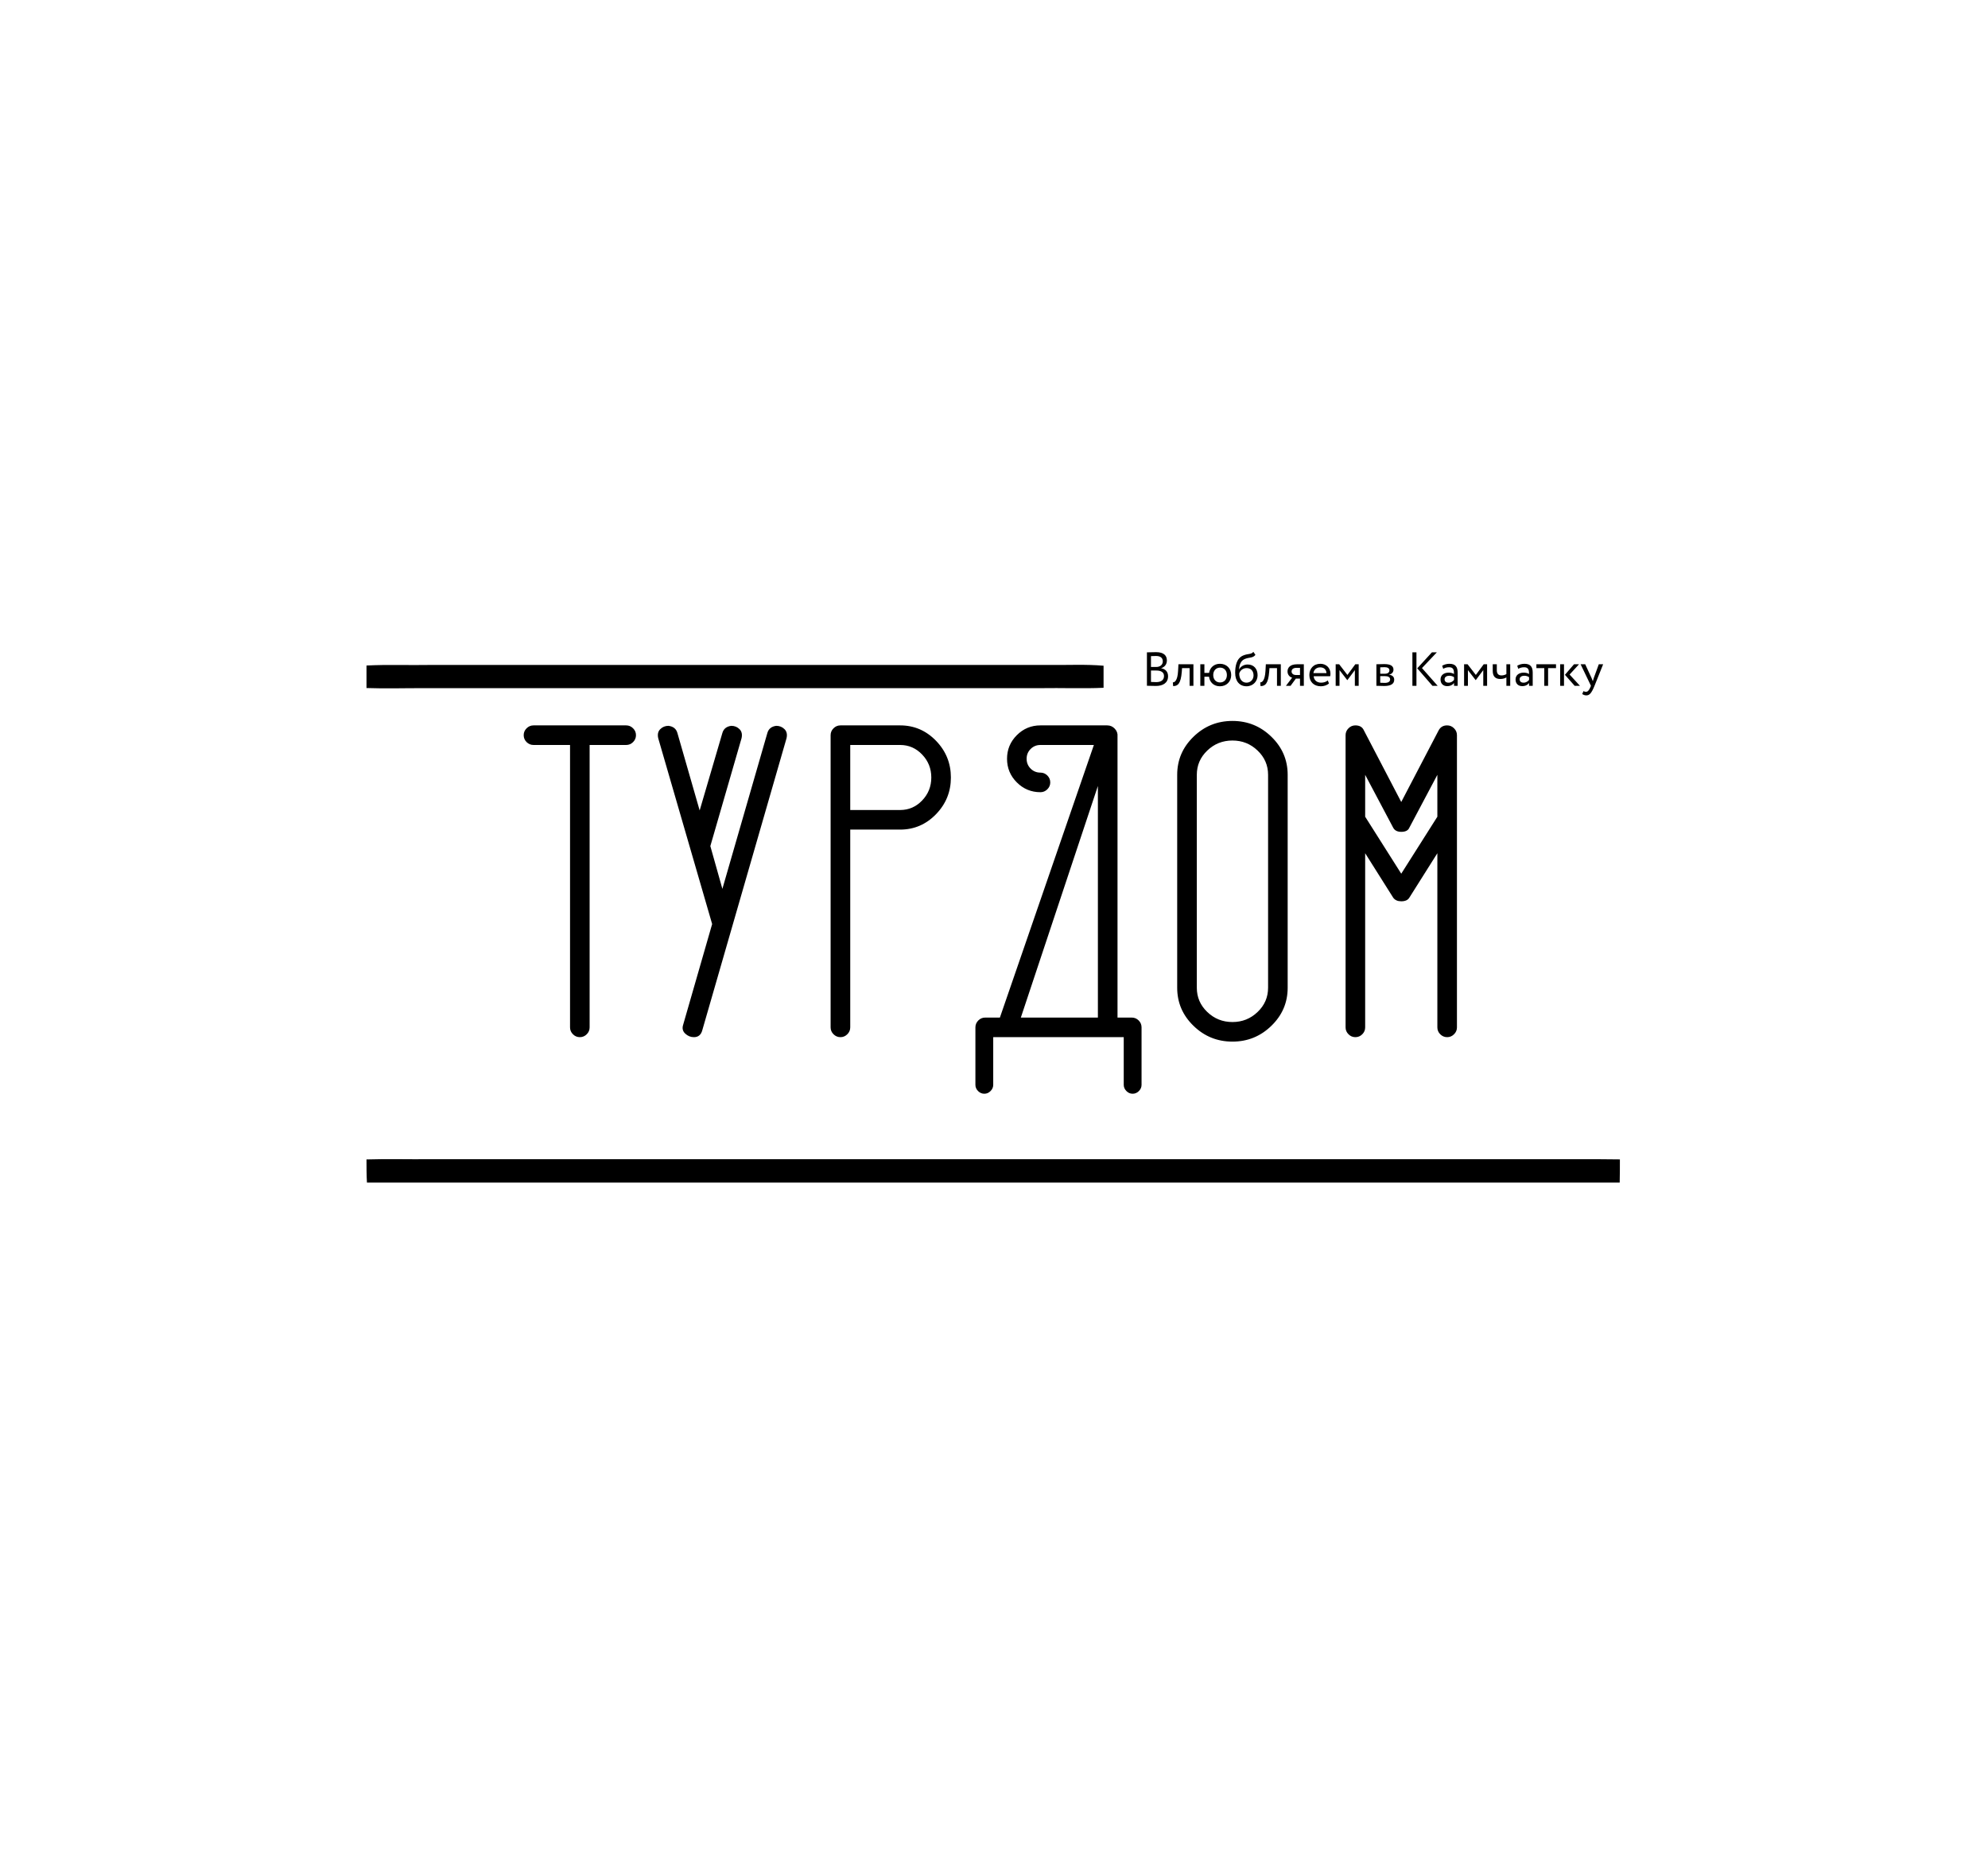 <?xml version="1.0" encoding="UTF-8"?> <svg xmlns="http://www.w3.org/2000/svg" xmlns:xlink="http://www.w3.org/1999/xlink" xmlns:svgjs="http://svgjs.com/svgjs" version="1.1" width="540" height="508"><svg id="SvgjsSvg1002" width="2" height="0" style="overflow: hidden; top: -100%; left: -100%; position: absolute; opacity: 0"><polyline id="SvgjsPolyline1003" points="0,0"></polyline><path id="SvgjsPath1004" d="M0 0 "></path></svg><defs id="SvgjsDefs33835"></defs><defs id="SvgjsDefs33836"><style> .lo-name path, .lo-name { fill: #000000; } .lo-tagline path, .lo-tagline { fill: #000000; } .lo-icon path, .lo-icon { fill: #343a40; } .lo-shape path, .lo-shape { fill: #000000; } </style></defs><g id="SvgjsG33837" fill="#000000" class="lo-shape"><title>forma_1</title><g id="Слой_2" data-name="Слой 2"><g id="Слой_1-2" data-name="Слой 1"><g id="_c2574aff" data-name="#c2574aff"><path transform="translate(99.55, 180.65) scale(1.1,1.1)" d="M0,.14C5.27-.13,10.51.1,15.75,0H168.84c4.4.05,8.79-.19,13.17.19,0,1.81,0,3.63,0,5.45-5.16.23-10.33,0-15.48.09H13.91C9.29,5.72,4.66,5.87,0,5.7,0,3.84,0,2,0,.14Z"></path><path transform="translate(99.55, 180.65) scale(1.1,1.1)" d="M0,122.13c5.24-.17,10.48,0,15.72-.06H299.87c3.21,0,6.43,0,9.64.05,0,1.91,0,3.82-.05,5.73q-150.3,0-300.6,0c-2.92,0-5.84,0-8.75,0C0,125.94,0,124,0,122.13Z"></path></g></g></g></g><path id="SvgjsPath33838" d="M1.37-0.01C1.90 0.01 3.00 0.04 3.81 0.04C5.69 0.04 7.11-0.75 7.11-2.60C7.11-3.85 6.36-4.58 5.23-4.76L5.23-4.78C6.10-5.07 6.79-5.75 6.79-6.89C6.79-8.15 6.03-9.14 3.86-9.14C3.02-9.14 1.87-9.10 1.37-9.09ZM3.94-4.15C5.25-4.15 6.01-3.63 6.01-2.67C6.01-1.55 5.21-1.00 3.87-1.00C3.35-1.00 2.77-1.03 2.47-1.05L2.47-4.15ZM3.84-8.10C5.04-8.10 5.68-7.59 5.68-6.64C5.68-5.66 4.89-5.12 3.93-5.12L2.47-5.12L2.47-8.06C2.80-8.07 3.35-8.10 3.84-8.10ZM12.96 0L14.00 0L14.00-5.85L9.93-5.85L9.83-4.03C9.69-1.33 8.85-0.90 8.41-0.94L8.49 0.08C9.70 0.08 10.58-0.49 10.84-3.82L10.91-4.81L12.96-4.81ZM15.87 0L16.98 0L16.98-2.47L18.24-2.47C18.42-0.95 19.55 0.13 21.20 0.13C23.01 0.13 24.26-1.17 24.26-2.93C24.26-4.68 23.04-5.98 21.20-5.98C19.60-5.98 18.49-4.95 18.25-3.51L16.98-3.51L16.98-5.85L15.87-5.85ZM19.38-2.93C19.38-4.13 20.15-4.94 21.24-4.94C22.36-4.94 23.09-4.12 23.09-2.93C23.09-1.70 22.32-0.91 21.24-0.91C20.16-0.91 19.38-1.69 19.38-2.93ZM30.28-9.23C29.68-8.45 28.87-8.81 27.51-8.23C25.65-7.45 25.34-5.24 25.34-3.51C25.34-1.26 26.53 0.13 28.43 0.13C30.21 0.13 31.43-1.24 31.43-2.87C31.43-4.63 30.39-5.79 28.72-5.79C27.73-5.79 26.78-5.24 26.40-4.42L26.38-4.42C26.46-5.51 26.77-6.75 27.86-7.24C29.15-7.83 30.12-7.45 30.84-8.41ZM26.44-3.32C26.62-4.07 27.35-4.81 28.46-4.81C29.67-4.81 30.33-3.97 30.33-2.82C30.33-1.73 29.55-0.85 28.41-0.85C27.25-0.85 26.44-1.81 26.44-3.32ZM36.70 0L37.74 0L37.74-5.85L33.67-5.85L33.57-4.03C33.42-1.33 32.59-0.90 32.15-0.94L32.23 0.08C33.44 0.08 34.32-0.49 34.58-3.82L34.65-4.81L36.70-4.81ZM42.17-5.85C40.22-5.85 39.56-4.90 39.56-3.90C39.56-2.94 40.22-2.35 40.82-2.21L39.13 0L40.39 0L41.82-1.95L42.95-1.95L42.95 0L43.99 0L43.99-5.85ZM40.66-3.87C40.66-4.42 41.03-4.88 42.00-4.88L42.95-4.88L42.95-2.93L41.76-2.93C41.24-2.93 40.66-3.28 40.66-3.87ZM50.49-1.46C50.11-1.11 49.45-0.85 48.70-0.85C47.55-0.85 46.75-1.50 46.66-2.60L51.15-2.60C51.19-2.78 51.22-3.02 51.22-3.30C51.22-4.91 50.01-5.98 48.50-5.98C46.58-5.98 45.49-4.63 45.49-2.93C45.49-1.08 46.72 0.13 48.62 0.13C49.40 0.13 50.24-0.12 50.82-0.64ZM48.45-5.01C49.46-5.01 50.09-4.41 50.14-3.45L46.59-3.45C46.71-4.34 47.38-5.01 48.45-5.01ZM52.64 0L53.68 0L53.68-4.26L55.78-1.55L55.82-1.55L57.85-4.26L57.85 0L58.89 0L58.89-5.85L57.97-5.85L55.83-2.95L53.59-5.85L52.64-5.85ZM63.70 0C64.23 0 65.12 0.05 65.84 0.05C67.66 0.05 68.54-0.55 68.54-1.65C68.54-2.38 68.11-2.86 67.17-3.03L67.17-3.06C67.87-3.16 68.34-3.71 68.34-4.39C68.34-5.45 67.46-5.90 65.82-5.90C64.97-5.90 64.21-5.85 63.70-5.85ZM65.99-2.63C66.92-2.63 67.43-2.34 67.43-1.73C67.43-1.12 66.90-0.79 65.94-0.79C65.47-0.79 65.05-0.82 64.74-0.83L64.74-2.63ZM65.90-5.06C66.65-5.06 67.24-4.82 67.24-4.19C67.24-3.61 66.74-3.28 66.05-3.28L64.74-3.28L64.74-5.02C65.00-5.03 65.43-5.06 65.90-5.06ZM80.13-9.10L78.79-9.10L74.80-4.75L78.92 0L80.34 0L76.08-4.82ZM73.48 0L74.58 0L74.58-9.10L73.48-9.10ZM81.85-4.62C82.32-4.86 82.74-5.04 83.46-5.04C84.62-5.04 84.79-4.29 84.79-3.20C84.40-3.48 83.78-3.58 83.33-3.58C82.07-3.58 81.12-2.91 81.12-1.72C81.12-0.59 81.85 0.09 82.91 0.09C83.88 0.09 84.43-0.31 84.79-0.75L84.79 0L85.77 0L85.77-3.59C85.77-5.11 85.19-5.98 83.52-5.98C82.80-5.98 82.09-5.77 81.57-5.45ZM83.28-0.85C82.60-0.85 82.22-1.21 82.22-1.77C82.22-2.44 82.85-2.73 83.47-2.73C83.98-2.73 84.42-2.60 84.79-2.34L84.79-1.60C84.49-1.25 84.04-0.85 83.28-0.85ZM87.52 0L88.56 0L88.56-4.26L90.66-1.55L90.70-1.55L92.73-4.26L92.73 0L93.77 0L93.77-5.85L92.85-5.85L90.71-2.95L88.47-5.85L87.52-5.85ZM100.05-5.85L99.01-5.85L99.01-3.19C98.75-3.00 98.25-2.82 97.67-2.82C96.88-2.82 96.41-3.26 96.41-4.20L96.41-5.85L95.30-5.85L95.30-4.08C95.30-2.57 95.98-1.85 97.38-1.85C98.03-1.85 98.62-2.03 99.01-2.28L99.01 0L100.05 0ZM102.23-4.62C102.70-4.86 103.13-5.04 103.84-5.04C105.00-5.04 105.17-4.29 105.17-3.20C104.78-3.48 104.17-3.58 103.71-3.58C102.45-3.58 101.50-2.91 101.50-1.72C101.50-0.59 102.23 0.09 103.30 0.09C104.26 0.09 104.82-0.31 105.17-0.75L105.17 0L106.16 0L106.16-3.59C106.16-5.11 105.57-5.98 103.91-5.98C103.18-5.98 102.48-5.77 101.96-5.45ZM103.66-0.85C102.99-0.85 102.61-1.21 102.61-1.77C102.61-2.44 103.23-2.73 103.86-2.73C104.36-2.73 104.81-2.60 105.17-2.34L105.17-1.60C104.87-1.25 104.43-0.85 103.66-0.85ZM107.16-4.81L109.30-4.81L109.30 0L110.34 0L110.34-4.81L112.49-4.81L112.49-5.85L107.16-5.85ZM118.74-5.85L117.38-5.85L114.91-2.99L117.55 0L118.99 0L116.18-3.06ZM113.62 0L114.66 0L114.66-5.85L113.62-5.85ZM125.29-5.85L124.11-5.85L122.76-2.15C122.66-1.83 122.56-1.53 122.49-1.25C122.37-1.55 122.27-1.83 122.14-2.13L120.42-5.85L119.17-5.85L121.98 0L121.85 0.31C121.46 1.25 121.10 1.64 120.60 1.64C120.37 1.64 120.15 1.53 119.95 1.44L119.61 2.24C119.93 2.44 120.28 2.60 120.72 2.60C121.55 2.60 122.10 2.09 122.95 0Z" fill="#000000" transform="matrix(1,0,0,1,310.17,186.315)" class="lo-tagline"></path><path id="SvgjsPath33839" d="M30.86-84.70Q31.94-84.70 32.73-83.91Q33.52-83.13 33.52-82.04L33.52-82.04Q33.52-80.95 32.73-80.16Q31.94-79.38 30.86-79.38L30.86-79.38L20.93-79.38L20.93-2.66Q20.93-1.57 20.15-0.79Q19.36 0 18.27 0L18.27 0Q17.18 0 16.40-0.79Q15.61-1.57 15.61-2.66L15.61-2.66L15.61-79.38L5.69-79.38Q4.60-79.38 3.81-80.16Q3.02-80.95 3.02-82.04L3.02-82.04Q3.02-83.13 3.81-83.91Q4.60-84.70 5.69-84.70L5.69-84.70L30.86-84.70ZM71.63-84.58Q72.96-84.58 73.87-83.67Q74.78-82.76 74.41-81.19L74.41-81.19L51.55-1.94Q51.06 0 49.25 0L49.25 0Q47.92 0 46.89-0.97Q45.86-1.94 46.34-3.39L46.34-3.39L54.21-30.73L39.57-81.19Q39.20-82.76 40.11-83.67Q41.02-84.58 42.35-84.58L42.35-84.58Q44.29-84.34 44.77-82.64L44.77-82.64L50.82-61.59L56.99-82.64Q57.48-84.34 59.41-84.58L59.41-84.58Q60.74-84.58 61.65-83.67Q62.56-82.76 62.19-81.19L62.19-81.19L53.72-51.91L56.99-40.29L69.21-82.64Q69.70-84.34 71.63-84.58L71.63-84.58ZM105.27-84.70Q110.96-84.70 115.01-80.53Q119.06-76.35 119.06-70.54L119.06-70.54Q119.06-64.73 115.01-60.56Q110.96-56.39 105.27-56.39L105.27-56.39L91.72-56.39L91.72-2.66Q91.72-1.57 90.93-0.79Q90.14 0 89.06 0L89.06 0Q87.97 0 87.18-0.79Q86.39-1.57 86.39-2.66L86.39-2.66L86.39-82.04Q86.39-83.13 87.18-83.91Q87.97-84.70 89.06-84.70L89.06-84.70L105.27-84.70ZM105.27-61.71Q108.78-61.71 111.26-64.31Q113.74-66.91 113.74-70.54L113.74-70.54Q113.74-74.17 111.26-76.77Q108.78-79.38 105.27-79.38L105.27-79.38L91.72-79.38L91.72-61.71L105.27-61.71ZM170.85 12.95Q170.85 13.91 170.13 14.64Q169.40 15.37 168.43 15.37L168.43 15.37Q167.46 15.37 166.74 14.64Q166.01 13.91 166.01 12.95L166.01 12.95L166.01 0L130.56 0L130.56 12.95Q130.56 13.91 129.83 14.64Q129.11 15.37 128.14 15.37L128.14 15.37Q127.17 15.37 126.44 14.64Q125.72 13.91 125.72 12.95L125.72 12.95L125.72-2.66Q125.72-3.75 126.51-4.54Q127.29-5.32 128.38-5.32L128.38-5.32L132.37-5.32L157.90-79.38L143.38-79.38Q141.81-79.38 140.72-78.29Q139.63-77.20 139.63-75.63L139.63-75.63Q139.63-74.05 140.72-72.96Q141.81-71.87 143.38-71.87L143.38-71.87Q144.47-71.87 145.26-71.09Q146.05-70.30 146.05-69.21L146.05-69.21Q146.05-68.12 145.26-67.34Q144.47-66.55 143.38-66.55L143.38-66.55Q139.63-66.55 136.97-69.21Q134.31-71.87 134.31-75.63L134.31-75.63Q134.31-79.38 136.97-82.04Q139.63-84.70 143.38-84.70L143.38-84.70L161.53-84.70Q162.74-84.70 163.59-83.79Q164.44-82.88 164.32-81.67L164.32-81.67L164.32-5.32L168.19-5.32Q169.28-5.32 170.07-4.54Q170.85-3.75 170.85-2.66L170.85-2.66L170.85 12.95ZM138.06-5.32L158.99-5.32L158.99-68.24L138.06-5.32ZM195.54 1.21Q201.71 1.21 206.12-3.09Q210.54-7.38 210.54-13.43L210.54-13.43L210.54-71.27Q210.54-77.32 206.12-81.61Q201.71-85.91 195.54-85.91L195.54-85.91Q189.36-85.91 184.95-81.61Q180.53-77.32 180.53-71.27L180.53-71.27L180.53-13.43Q180.53-7.38 184.95-3.09Q189.36 1.21 195.54 1.21L195.54 1.21ZM195.54-80.59Q199.53-80.59 202.37-77.86Q205.22-75.14 205.22-71.27L205.22-71.27L205.22-13.43Q205.22-9.56 202.37-6.84Q199.53-4.11 195.54-4.11L195.54-4.11Q191.54-4.11 188.70-6.84Q185.86-9.56 185.86-13.43L185.86-13.43L185.86-71.27Q185.86-75.14 188.70-77.86Q191.54-80.59 195.54-80.59L195.54-80.59ZM231.23-83.37Q230.63-84.70 228.93-84.70L228.93-84.70Q227.84-84.70 227.06-83.91Q226.27-83.13 226.27-82.04L226.27-82.04L226.27-2.66Q226.27-1.57 227.06-0.79Q227.84 0 228.93 0L228.93 0Q230.02 0 230.81-0.79Q231.59-1.57 231.59-2.66L231.59-2.66L231.59-49.97L239.22-37.87Q239.94-36.91 241.39-36.91L241.39-36.91Q242.97-36.91 243.57-37.87L243.57-37.87L251.20-49.97L251.20-2.66Q251.20-1.57 251.98-0.79Q252.77 0 253.86 0L253.86 0Q254.95 0 255.73-0.79Q256.52-1.57 256.52-2.66L256.52-2.66L256.52-82.04Q256.52-83.13 255.73-83.91Q254.95-84.70 253.86-84.70L253.86-84.70Q252.28-84.70 251.56-83.37L251.56-83.37L241.39-63.89L231.23-83.37ZM251.20-71.27L251.20-59.89L241.39-44.41L231.59-59.89L231.59-71.27L239.22-56.87Q239.82-55.78 241.39-55.78L241.39-55.78Q243.09-55.78 243.57-56.87L243.57-56.87L251.20-71.27Z" fill="#000000" transform="matrix(1,0,0,1,139.23,281.77)" class="lo-name"></path></svg> 